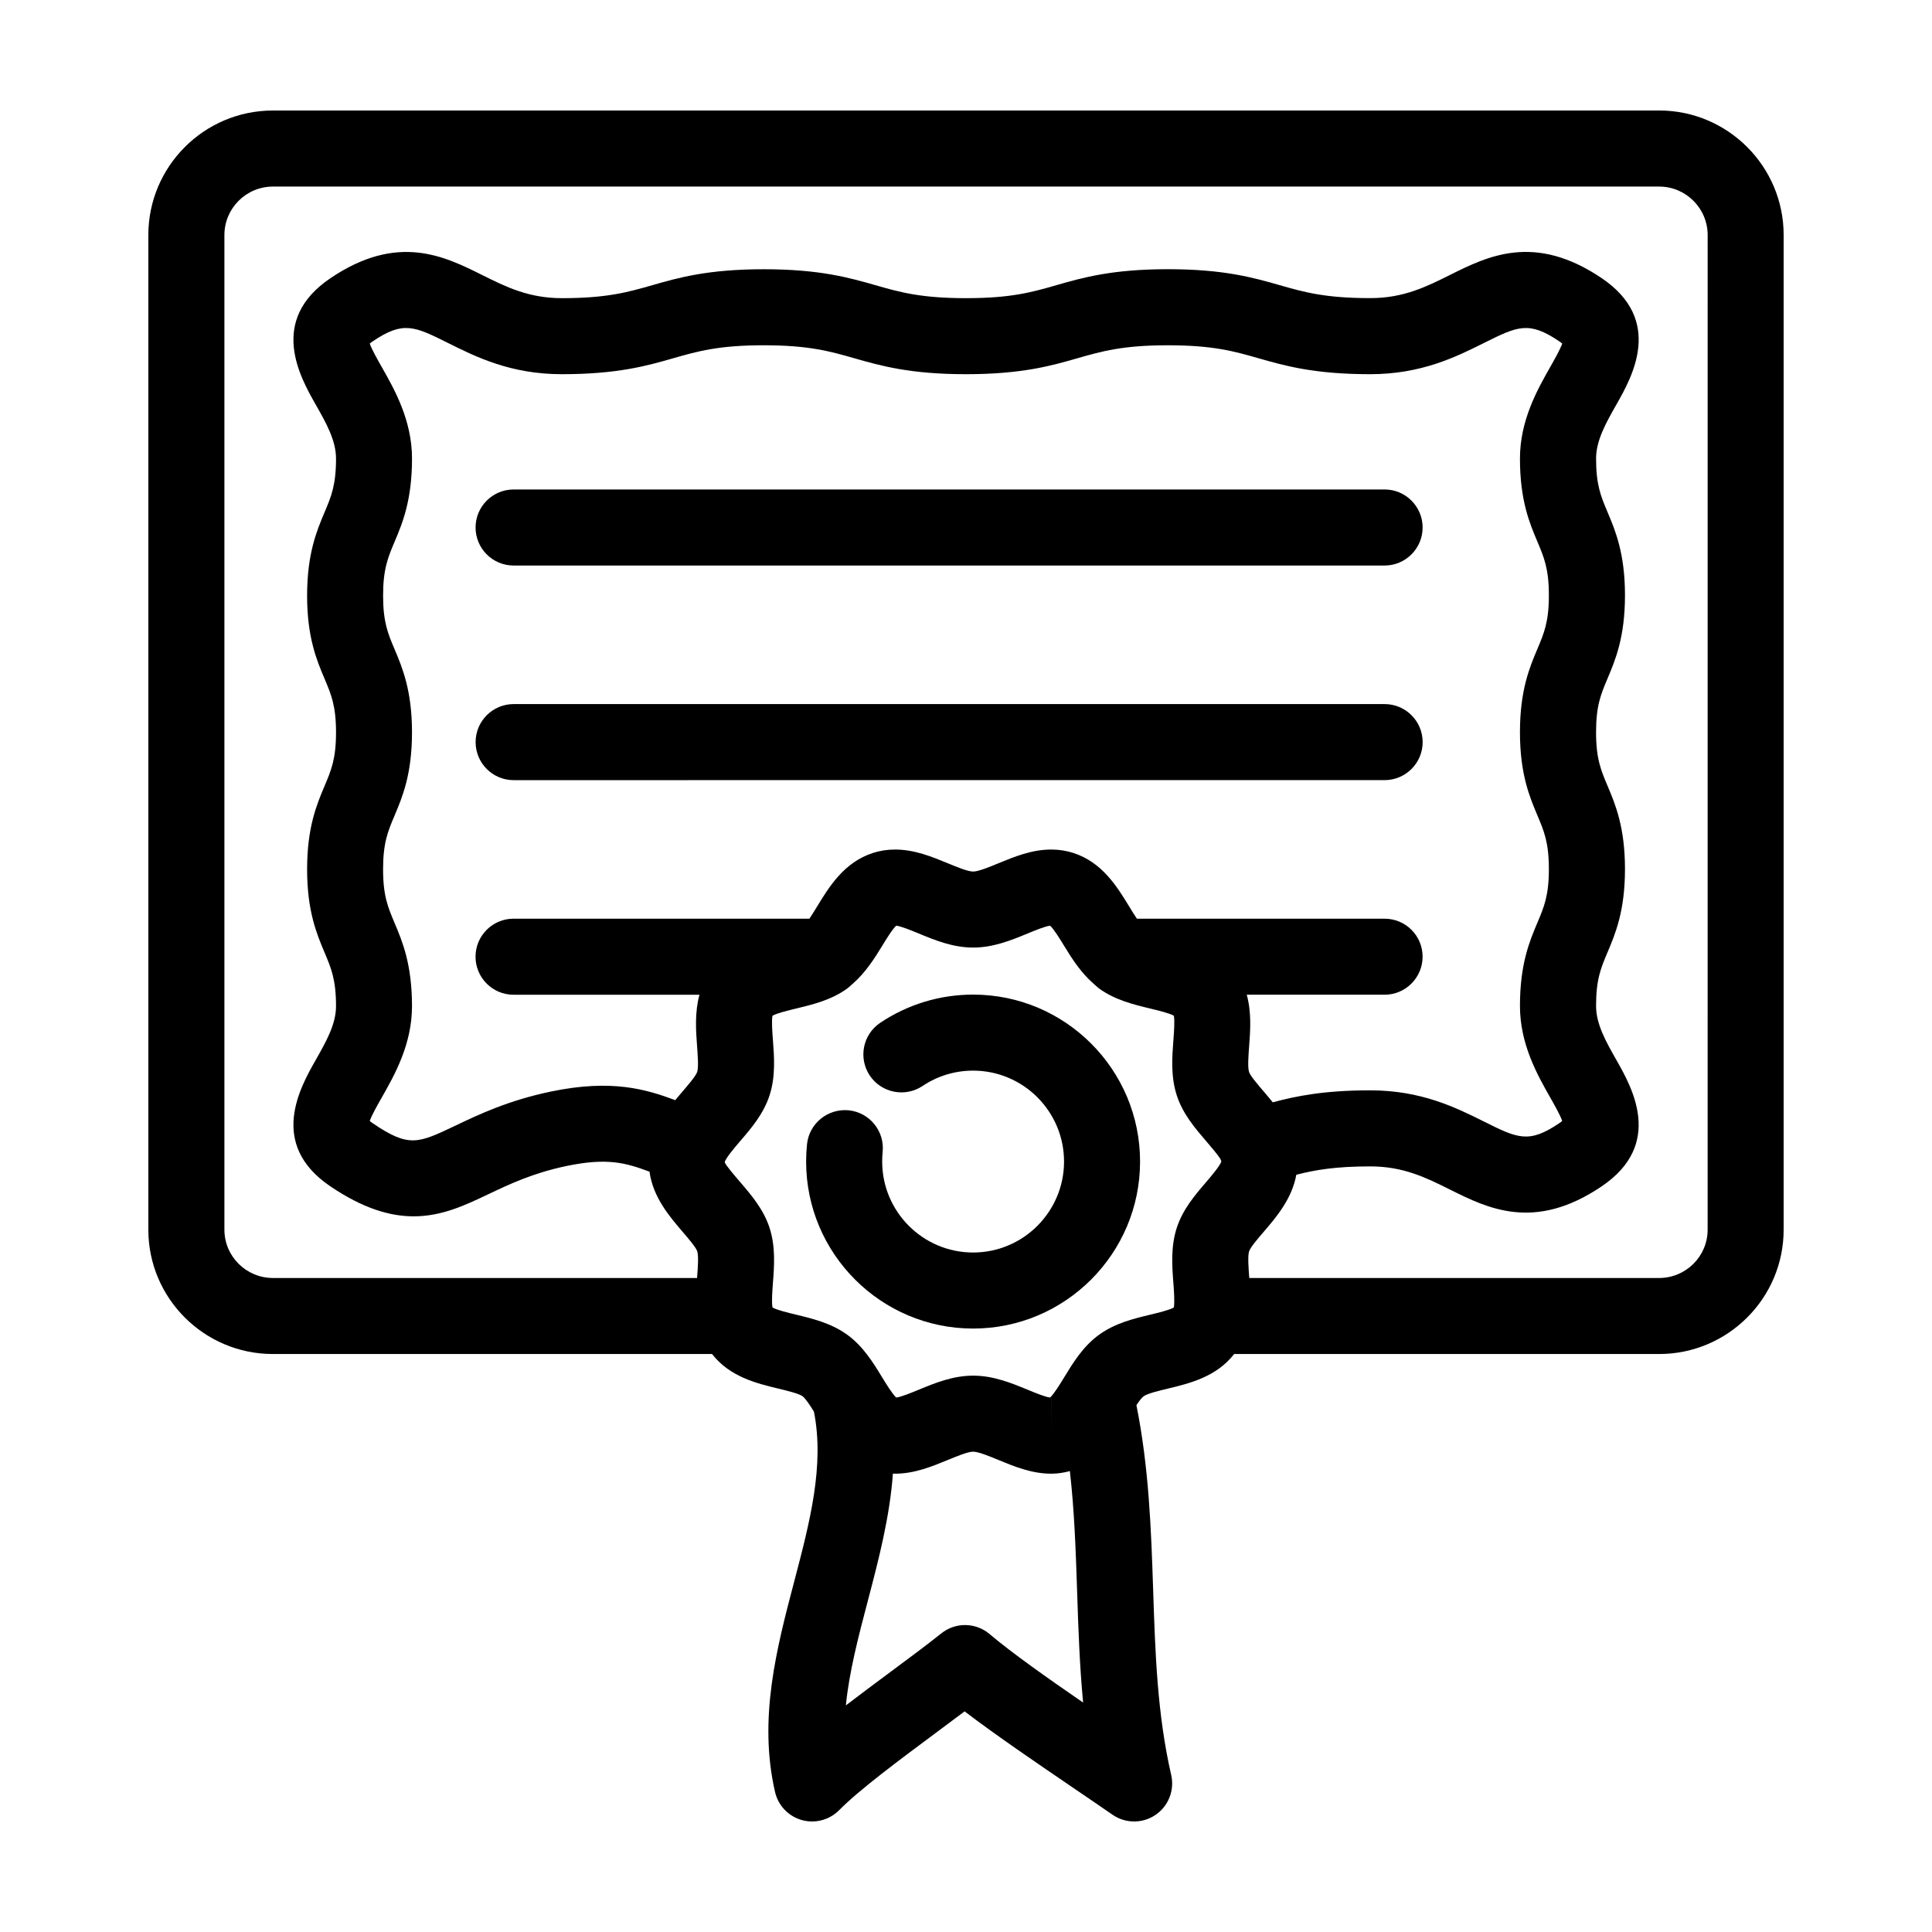 <?xml version="1.0" encoding="UTF-8"?>
<!-- Uploaded to: SVG Repo, www.svgrepo.com, Generator: SVG Repo Mixer Tools -->
<svg fill="#000000" width="800px" height="800px" version="1.1" viewBox="144 144 512 512" xmlns="http://www.w3.org/2000/svg">
 <g>
  <path d="m583.69 173.29h-367.38c-18.191 0-33 14.801-33 33v263.59c0 18.168 14.801 32.949 33 32.949h116.39c4.684 6.035 11.789 7.777 17.539 9.16 2.297 0.551 5.445 1.305 6.453 2.039 0.754 0.551 1.945 2.352 3.008 4.066 2.816 14.203-1.043 29.125-5.195 44.898-4.711 17.922-9.578 36.449-5.113 55.898 0.82 3.586 3.535 6.434 7.078 7.441 0.914 0.262 1.836 0.379 2.746 0.379 2.664 0 5.266-1.059 7.188-3.012 5.269-5.359 16.043-13.359 25.543-20.426 2.66-1.984 5.262-3.91 7.68-5.742 8.34 6.359 19.215 13.754 29.074 20.465 3.668 2.492 7.113 4.84 10.113 6.918 3.426 2.371 7.945 2.402 11.391 0.066 3.449-2.332 5.106-6.543 4.172-10.602-3.691-16.07-4.227-32.145-4.785-49.152-0.523-15.891-1.109-32.277-4.43-48.844 0.719-1.074 1.41-1.988 1.91-2.352 1.008-0.734 4.152-1.492 6.449-2.039 5.75-1.379 12.855-3.125 17.543-9.16h112.62c18.191 0 33-14.781 33-32.949v-263.6c0-18.199-14.809-33-33-33zm-177.42 403.77c-3.672-3.129-9.055-3.215-12.82-0.191-3.723 2.977-8.496 6.516-13.512 10.242-3.961 2.941-7.977 5.926-11.777 8.836 0.898-8.977 3.332-18.242 5.848-27.816 2.875-10.953 5.793-22.141 6.621-33.625 0.188 0.004 0.367 0.039 0.555 0.039 5.176 0 9.848-1.93 13.977-3.633 2.371-0.977 5.332-2.203 6.727-2.203 1.391 0 4.348 1.219 6.727 2.203 4.121 1.703 8.797 3.633 13.969 3.633 1.715 0 3.359-0.266 4.941-0.691 1.199 10.461 1.562 21.055 1.926 32.047 0.316 9.609 0.645 19.402 1.582 29.297-9.359-6.438-18.992-13.234-24.762-18.137zm16.32-52.59v-10.078h0.012zm41.008-67.152c-2.887 3.359-6.156 7.176-7.742 12.07-1.633 5.031-1.238 10.148-0.898 14.656 0.145 1.895 0.367 4.891 0.141 6.281-0.016 0.066-0.047 0.133-0.059 0.195-1.199 0.676-4.289 1.422-6.211 1.883-4.379 1.055-9.344 2.242-13.598 5.34-4.211 3.062-6.852 7.391-9.184 11.215-1.047 1.719-2.75 4.504-3.769 5.41-1.34-0.172-3.988-1.27-5.969-2.086-4.231-1.742-9.023-3.719-14.41-3.719s-10.184 1.98-14.41 3.719c-1.98 0.816-4.625 1.91-5.977 2.086-1.023-0.918-2.719-3.691-3.769-5.414-2.332-3.82-4.969-8.141-9.176-11.203-4.258-3.102-9.227-4.297-13.613-5.352-1.918-0.465-5.012-1.203-6.203-1.879-0.016-0.07-0.047-0.133-0.059-0.203-0.23-1.395-0.012-4.383 0.141-6.281 0.344-4.516 0.734-9.621-0.898-14.656-1.586-4.898-4.856-8.707-7.742-12.066-1.449-1.691-3.883-4.523-4.137-5.297 0.258-1.133 2.684-3.961 4.137-5.652 2.883-3.359 6.156-7.176 7.742-12.07 1.633-5.031 1.238-10.148 0.898-14.656-0.152-1.965-0.395-5.144-0.121-6.457 1.168-0.68 4.312-1.438 6.258-1.906 4.379-1.055 9.344-2.242 13.598-5.34 0.43-0.312 0.77-0.68 1.168-1.02 0.117-0.105 0.246-0.195 0.359-0.312 3.309-2.922 5.633-6.57 7.656-9.883 1.047-1.719 2.746-4.504 3.762-5.41 1.34 0.172 3.988 1.266 5.977 2.082 4.227 1.75 9.023 3.723 14.41 3.723 5.379 0 10.184-1.98 14.402-3.719 1.984-0.816 4.629-1.91 5.981-2.086 1.02 0.91 2.715 3.691 3.762 5.41 2.023 3.316 4.348 6.961 7.656 9.879 0.117 0.117 0.25 0.211 0.371 0.324 0.395 0.328 0.73 0.695 1.152 1.004 4.258 3.102 9.227 4.297 13.613 5.352 1.941 0.469 5.078 1.219 6.246 1.898 0.273 1.32 0.031 4.5-0.121 6.465-0.344 4.508-0.734 9.621 0.898 14.656 1.586 4.898 4.863 8.707 7.742 12.066 1.238 1.441 3.109 3.637 3.812 4.758 0.082 0.23 0.16 0.457 0.258 0.676-0.375 1.191-2.668 3.875-4.074 5.519zm47.344-69.855h-65.656c-0.695-1.027-1.426-2.223-2.039-3.231-3.184-5.215-7.141-11.703-14.777-14.184-1.855-0.598-3.836-0.91-5.875-0.91-5.18 0-9.855 1.93-13.977 3.633-2.379 0.977-5.336 2.203-6.727 2.203-1.395 0-4.352-1.219-6.731-2.203-4.121-1.703-8.797-3.633-13.969-3.633-2.039 0-4.019 0.312-5.871 0.91-7.644 2.481-11.598 8.969-14.781 14.184-0.613 1.008-1.344 2.203-2.039 3.231h-78.402c-5.562 0-10.078 4.516-10.078 10.078s4.516 10.078 10.078 10.078h49.266c-1.273 4.664-0.945 9.461-0.637 13.574 0.18 2.383 0.434 5.644 0.031 6.891-0.344 1.059-2.465 3.527-3.871 5.164-0.629 0.734-1.285 1.508-1.941 2.301-7.734-2.875-16.836-5.633-32.926-2.281-11.281 2.352-19.055 6.047-25.297 9.02-9.977 4.758-12.352 5.879-21.91-0.59-0.363-0.246-0.629-0.457-0.828-0.621 0.516-1.523 2.074-4.273 3.168-6.188 3.391-5.961 8.031-14.121 8.031-24.25 0-11.109-2.562-17.18-4.625-22.062-1.762-4.172-3.039-7.188-3.039-14.211 0-7.031 1.273-10.047 3.039-14.219 2.062-4.883 4.625-10.949 4.625-22.059 0-11.113-2.57-17.184-4.629-22.062-1.762-4.16-3.031-7.168-3.031-14.168 0-7.059 1.273-10.086 3.043-14.273 2.055-4.875 4.621-10.949 4.621-22.051 0-10.156-4.644-18.328-8.035-24.293-1.09-1.918-2.648-4.672-3.164-6.188 0.191-0.168 0.465-0.379 0.828-0.621 8.051-5.445 11.039-3.961 19.926 0.469 7.391 3.684 16.59 8.266 30.145 8.266 14.793 0 22.617-2.242 29.523-4.223 6.445-1.844 12.016-3.441 23.98-3.441 11.984 0 17.566 1.594 24.031 3.445 6.918 1.977 14.762 4.219 29.574 4.219 14.793 0 22.617-2.242 29.523-4.223 6.445-1.844 12.016-3.441 23.98-3.441 11.992 0 17.574 1.594 24.035 3.445 6.918 1.98 14.762 4.219 29.57 4.219 13.551 0 22.758-4.578 30.145-8.266 8.887-4.43 11.887-5.91 19.926-0.473 0.363 0.246 0.637 0.457 0.828 0.625-0.516 1.516-2.074 4.266-3.164 6.188-3.391 5.969-8.035 14.141-8.035 24.293 0 11.082 2.562 17.141 4.625 22.012 1.762 4.172 3.039 7.184 3.039 14.211s-1.273 10.039-3.039 14.211c-2.062 4.883-4.625 10.953-4.625 22.062s2.562 17.176 4.625 22.059c1.762 4.172 3.039 7.188 3.039 14.219 0 7.027-1.273 10.039-3.039 14.211-2.062 4.875-4.625 10.949-4.625 22.059 0 10.156 4.644 18.332 8.035 24.297 1.09 1.918 2.648 4.672 3.164 6.188-0.191 0.168-0.465 0.379-0.828 0.621-8.039 5.453-11.039 3.965-19.926-0.469-7.391-3.684-16.59-8.266-30.145-8.266-12.234 0-19.68 1.531-25.809 3.176-0.812-1.008-1.633-1.98-2.414-2.891-1.402-1.633-3.527-4.102-3.871-5.152-0.402-1.25-0.152-4.516 0.031-6.898 0.316-4.109 0.645-8.914-0.637-13.574h36.52c5.562 0 10.078-4.516 10.078-10.078 0.004-5.562-4.5-10.066-10.062-10.066zm85.598 82.422c0 7.055-5.762 12.797-12.848 12.797h-108.62c-0.004-0.059-0.012-0.125-0.016-0.188-0.18-2.383-0.434-5.644-0.031-6.891 0.344-1.055 2.465-3.527 3.871-5.16 3.406-3.965 7.488-8.77 8.641-15.121 4.953-1.27 10.375-2.215 19.582-2.215 8.812 0 14.809 2.988 21.16 6.152 9.992 4.984 22.426 11.176 40.215-0.887 16.516-11.195 7.981-26.219 3.879-33.441-2.781-4.898-5.402-9.516-5.402-14.348 0-7.027 1.273-10.039 3.039-14.211 2.062-4.875 4.625-10.949 4.625-22.059 0-11.109-2.562-17.18-4.625-22.062-1.762-4.172-3.039-7.188-3.039-14.211 0-7.031 1.273-10.047 3.039-14.219 2.062-4.883 4.625-10.949 4.625-22.059 0-11.113-2.57-17.184-4.629-22.062-1.762-4.16-3.031-7.168-3.031-14.168 0-4.832 2.625-9.453 5.402-14.344 4.102-7.227 12.641-22.25-3.879-33.449-17.805-12.047-30.23-5.859-40.215-0.883-6.352 3.164-12.348 6.152-21.16 6.152-11.984 0-17.566-1.594-24.031-3.445-6.918-1.977-14.762-4.219-29.574-4.219-14.797 0-22.621 2.242-29.527 4.223-6.453 1.859-12.023 3.453-23.98 3.453-11.992 0-17.574-1.594-24.035-3.445-6.918-1.98-14.762-4.219-29.57-4.219-14.797 0-22.621 2.242-29.527 4.223-6.445 1.844-12.016 3.441-23.977 3.441-8.812 0-14.809-2.988-21.16-6.152-9.98-4.977-22.418-11.168-40.215 0.887-16.516 11.195-7.981 26.219-3.879 33.441 2.781 4.891 5.402 9.512 5.402 14.344 0 7.027-1.273 10.047-3.039 14.223-2.062 4.887-4.625 10.969-4.625 22.102 0 11.082 2.562 17.141 4.625 22.012 1.762 4.172 3.039 7.184 3.039 14.211s-1.273 10.039-3.039 14.211c-2.062 4.883-4.625 10.953-4.625 22.062 0 11.109 2.562 17.176 4.625 22.059 1.762 4.172 3.039 7.188 3.039 14.219 0 4.801-2.625 9.41-5.391 14.289-4.106 7.227-12.656 22.25 3.871 33.453 8.707 5.894 15.844 7.961 22.098 7.961 7.477 0 13.684-2.957 19.781-5.856 5.551-2.641 11.84-5.633 20.75-7.488 10.73-2.231 15.625-0.855 21.965 1.508 0.934 6.762 5.234 11.805 8.781 15.941 1.406 1.633 3.527 4.102 3.871 5.152 0.402 1.246 0.152 4.508-0.031 6.891-0.004 0.059-0.012 0.133-0.016 0.191h-112.41c-7.082 0-12.848-5.742-12.848-12.797v-263.59c0-7.082 5.762-12.848 12.848-12.848h367.38c7.082 0 12.848 5.762 12.848 12.848z"/>
  <path d="m280.11 293.87h230.82c5.562 0 10.078-4.516 10.078-10.078s-4.516-10.078-10.078-10.078l-230.82 0.004c-5.562 0-10.078 4.516-10.078 10.078 0 5.559 4.516 10.074 10.078 10.074z"/>
  <path d="m510.94 330.59h-230.82c-5.562 0-10.078 4.516-10.078 10.078s4.516 10.078 10.078 10.078l230.82-0.004c5.562 0 10.078-4.516 10.078-10.078-0.004-5.562-4.516-10.074-10.078-10.074z"/>
  <path d="m401.89 407.58c-8.801 0-17.316 2.586-24.621 7.473-4.621 3.098-5.859 9.355-2.766 13.98 3.094 4.613 9.355 5.848 13.98 2.766 3.969-2.66 8.605-4.07 13.402-4.07 13.289 0 24.098 10.812 24.098 24.098s-10.812 24.102-24.098 24.102c-13.285 0-24.098-10.812-24.098-24.102 0-0.848 0.039-1.684 0.125-2.508 0.578-5.535-3.438-10.496-8.969-11.074-5.523-0.551-10.488 3.438-11.074 8.969-0.156 1.516-0.238 3.059-0.238 4.613 0 24.406 19.852 44.254 44.25 44.254 24.398 0 44.25-19.852 44.25-44.254 0.008-24.398-19.84-44.246-44.242-44.246z"/>
 </g>
</svg>